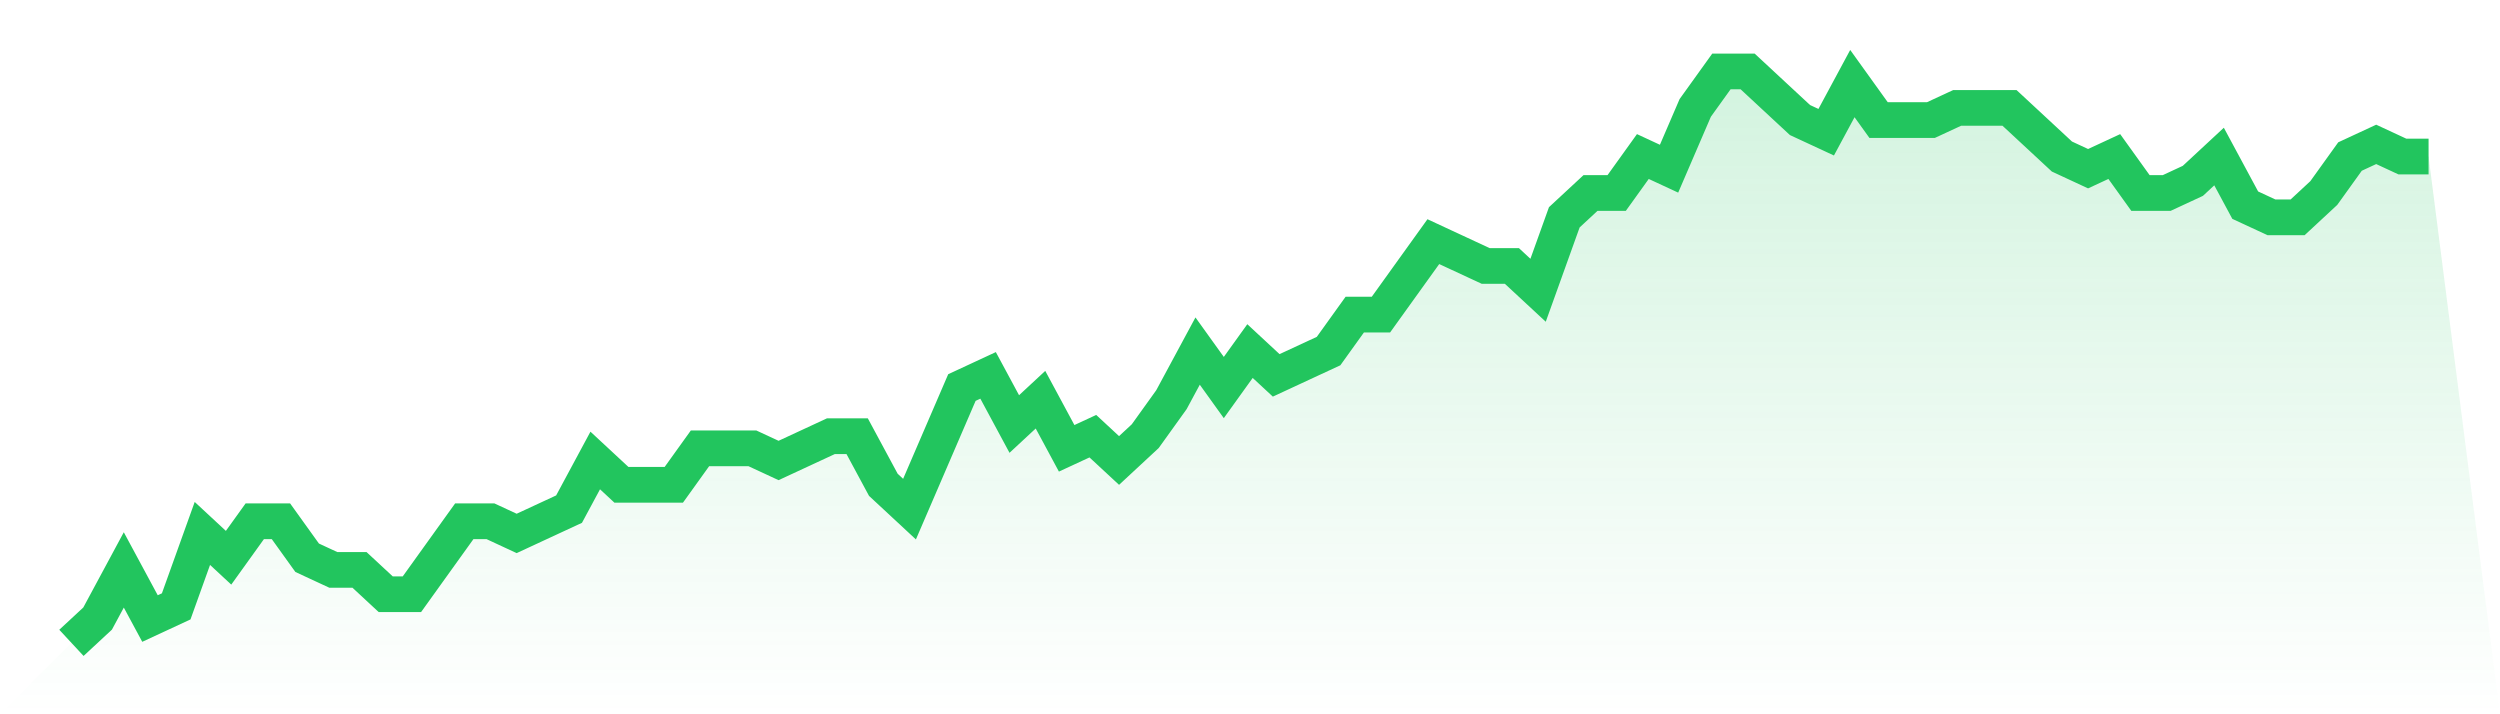 <svg viewBox="0 0 140 40" xmlns="http://www.w3.org/2000/svg">
<defs>
<linearGradient id="gradient" x1="0" x2="0" y1="0" y2="1">
<stop offset="0%" stop-color="#22c55e" stop-opacity="0.2"/>
<stop offset="100%" stop-color="#22c55e" stop-opacity="0"/>
</linearGradient>
</defs>
<path d="M4,36 L4,36 L5.467,34.638 L6.933,31.915 L8.4,34.638 L9.867,33.957 L11.333,29.872 L12.8,31.234 L14.267,29.191 L15.733,29.191 L17.2,31.234 L18.667,31.915 L20.133,31.915 L21.6,33.277 L23.067,33.277 L24.533,31.234 L26,29.191 L27.467,29.191 L28.933,29.872 L30.4,29.191 L31.867,28.511 L33.333,25.787 L34.8,27.149 L36.267,27.149 L37.733,27.149 L39.2,25.106 L40.667,25.106 L42.133,25.106 L43.6,25.787 L45.067,25.106 L46.533,24.426 L48,24.426 L49.467,27.149 L50.933,28.511 L52.4,25.106 L53.867,21.702 L55.333,21.021 L56.8,23.745 L58.267,22.383 L59.733,25.106 L61.2,24.426 L62.667,25.787 L64.133,24.426 L65.6,22.383 L67.067,19.66 L68.533,21.702 L70,19.66 L71.467,21.021 L72.933,20.34 L74.4,19.66 L75.867,17.617 L77.333,17.617 L78.8,15.574 L80.267,13.532 L81.733,14.213 L83.2,14.894 L84.667,14.894 L86.133,16.255 L87.6,12.17 L89.067,10.809 L90.533,10.809 L92,8.766 L93.467,9.447 L94.933,6.043 L96.4,4 L97.867,4 L99.333,5.362 L100.8,6.723 L102.267,7.404 L103.733,4.681 L105.2,6.723 L106.667,6.723 L108.133,6.723 L109.6,6.043 L111.067,6.043 L112.533,6.043 L114,7.404 L115.467,8.766 L116.933,9.447 L118.4,8.766 L119.867,10.809 L121.333,10.809 L122.8,10.128 L124.267,8.766 L125.733,11.489 L127.2,12.17 L128.667,12.17 L130.133,10.809 L131.6,8.766 L133.067,8.085 L134.533,8.766 L136,8.766 L140,40 L0,40 z" fill="url(#gradient)"/>
<path d="M4,36 L4,36 L5.467,34.638 L6.933,31.915 L8.4,34.638 L9.867,33.957 L11.333,29.872 L12.8,31.234 L14.267,29.191 L15.733,29.191 L17.2,31.234 L18.667,31.915 L20.133,31.915 L21.6,33.277 L23.067,33.277 L24.533,31.234 L26,29.191 L27.467,29.191 L28.933,29.872 L30.4,29.191 L31.867,28.511 L33.333,25.787 L34.8,27.149 L36.267,27.149 L37.733,27.149 L39.2,25.106 L40.667,25.106 L42.133,25.106 L43.6,25.787 L45.067,25.106 L46.533,24.426 L48,24.426 L49.467,27.149 L50.933,28.511 L52.4,25.106 L53.867,21.702 L55.333,21.021 L56.8,23.745 L58.267,22.383 L59.733,25.106 L61.2,24.426 L62.667,25.787 L64.133,24.426 L65.6,22.383 L67.067,19.66 L68.533,21.702 L70,19.66 L71.467,21.021 L72.933,20.34 L74.4,19.66 L75.867,17.617 L77.333,17.617 L78.8,15.574 L80.267,13.532 L81.733,14.213 L83.2,14.894 L84.667,14.894 L86.133,16.255 L87.6,12.17 L89.067,10.809 L90.533,10.809 L92,8.766 L93.467,9.447 L94.933,6.043 L96.4,4 L97.867,4 L99.333,5.362 L100.8,6.723 L102.267,7.404 L103.733,4.681 L105.2,6.723 L106.667,6.723 L108.133,6.723 L109.6,6.043 L111.067,6.043 L112.533,6.043 L114,7.404 L115.467,8.766 L116.933,9.447 L118.4,8.766 L119.867,10.809 L121.333,10.809 L122.8,10.128 L124.267,8.766 L125.733,11.489 L127.2,12.17 L128.667,12.17 L130.133,10.809 L131.6,8.766 L133.067,8.085 L134.533,8.766 L136,8.766" fill="none" stroke="#22c55e" stroke-width="2"/>
</svg>